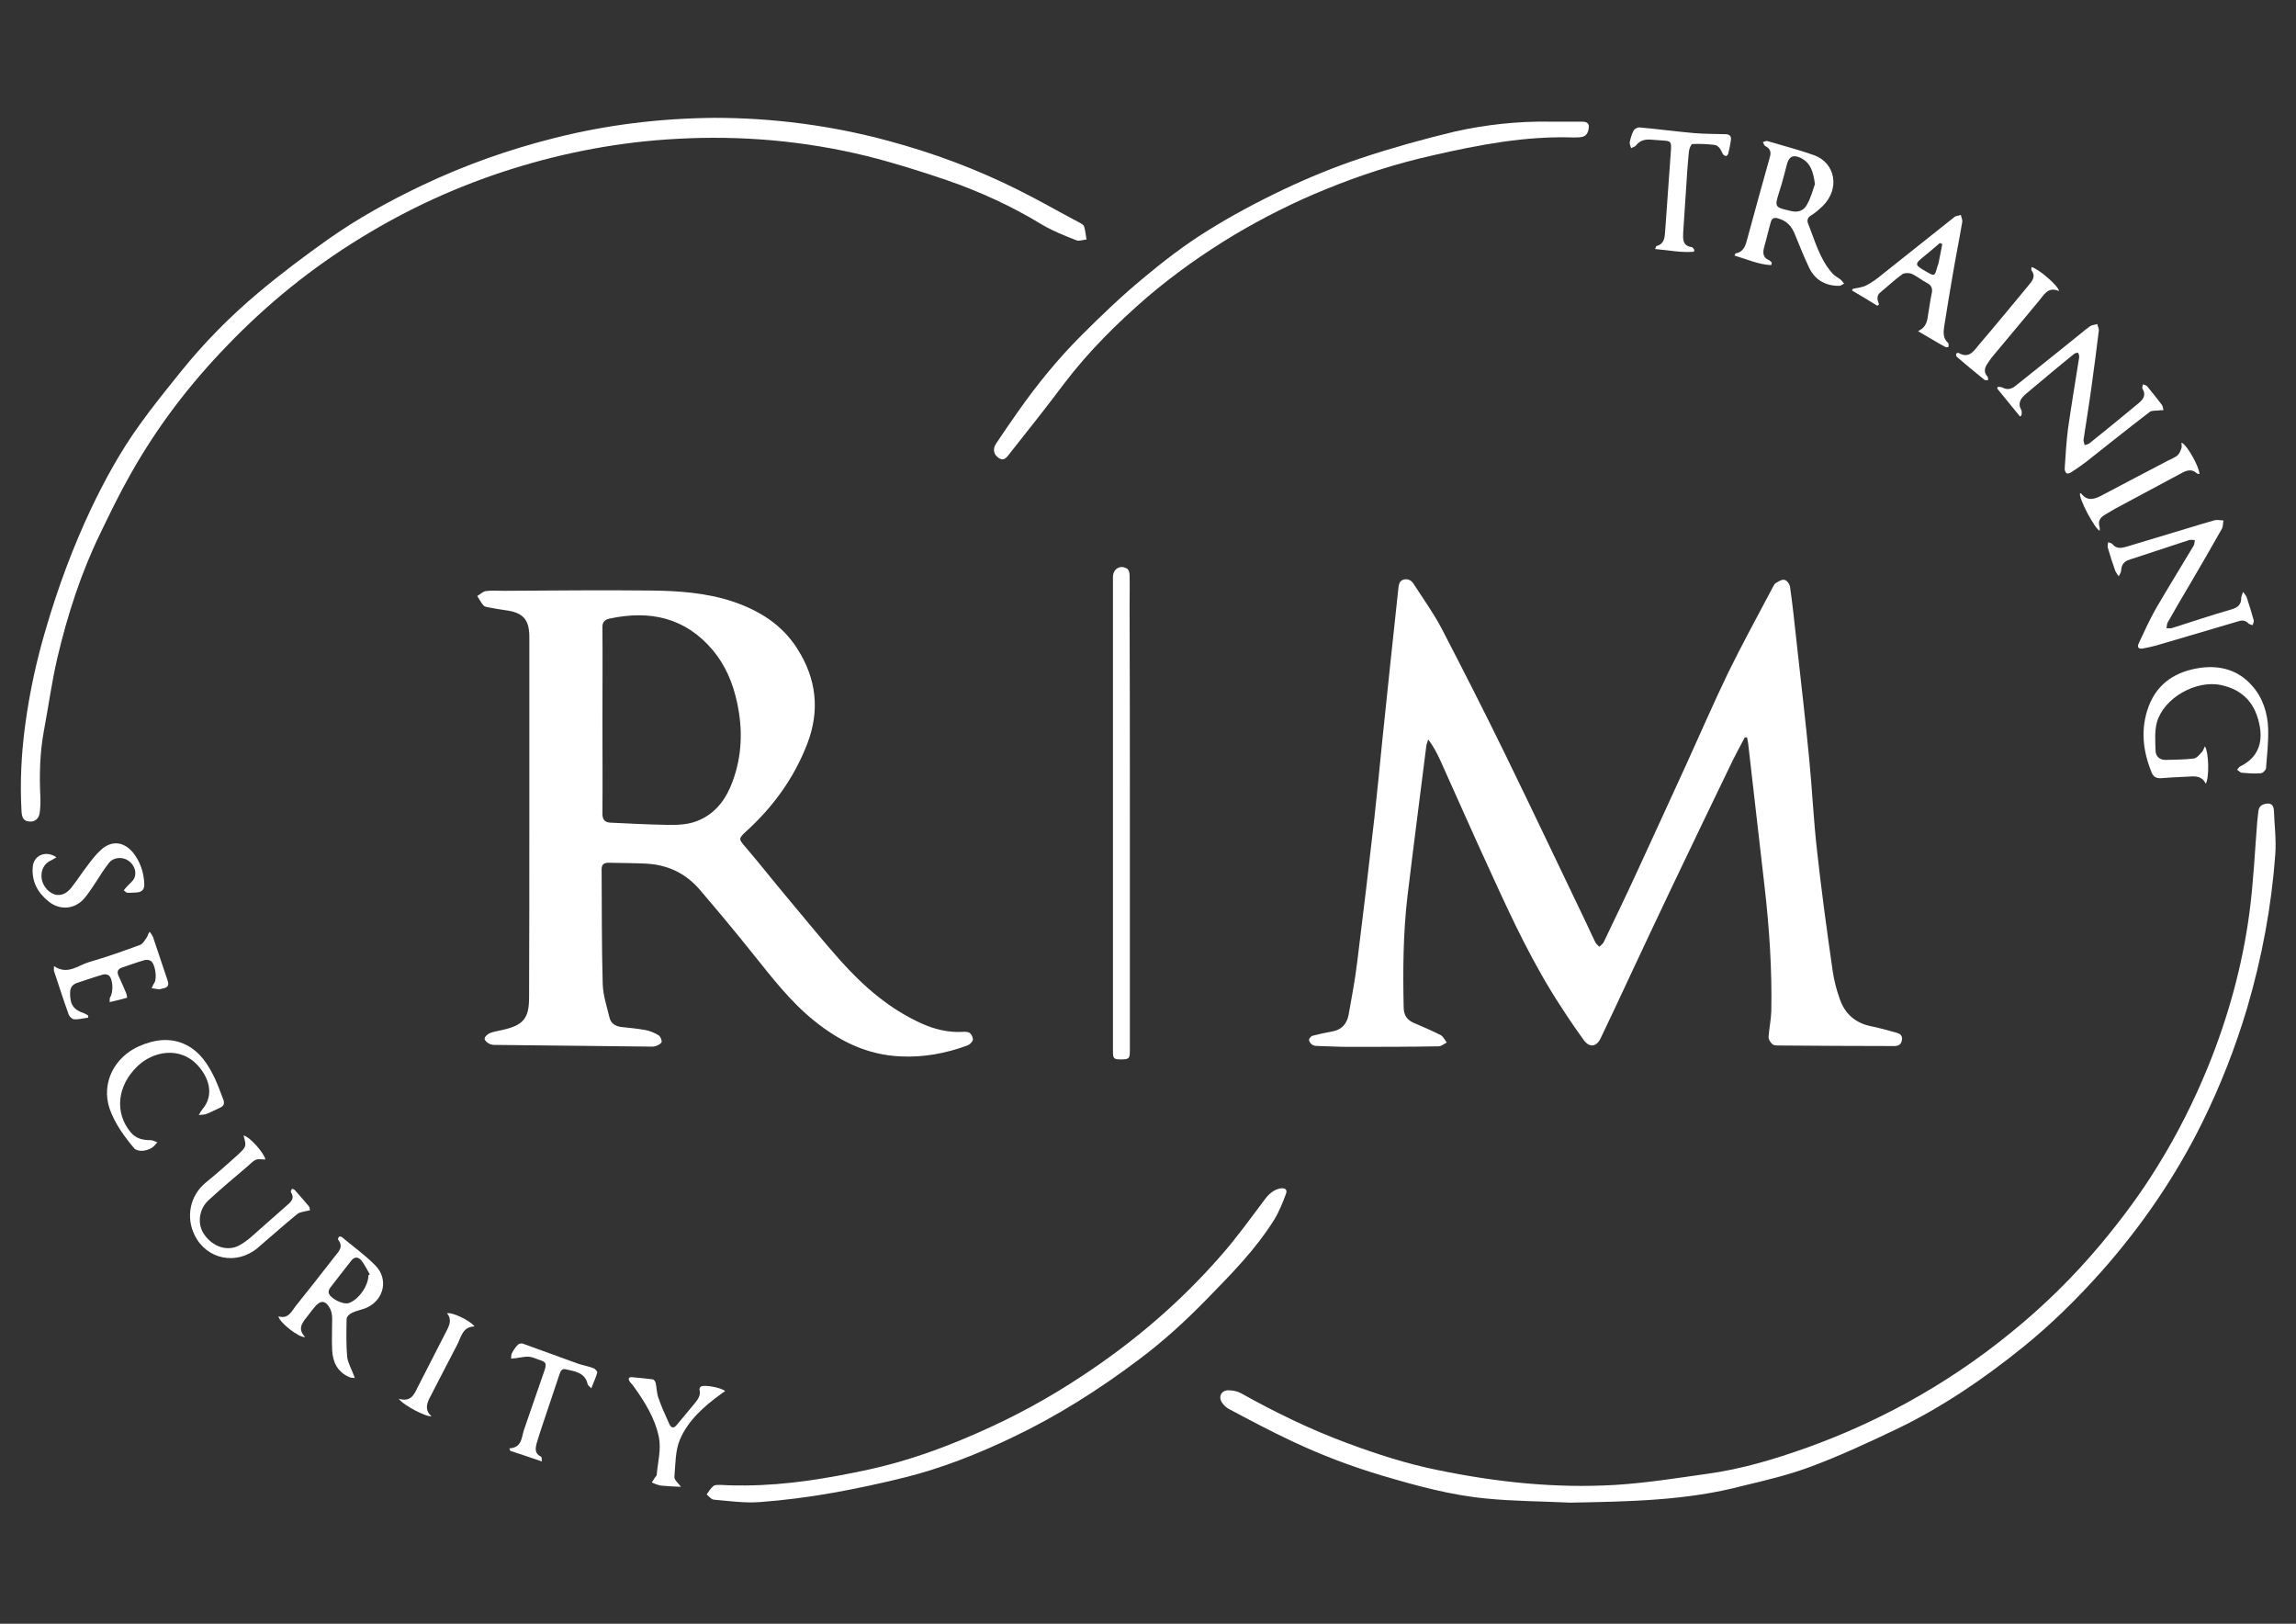 <?xml version="1.0" encoding="utf-8"?>
<!-- Generator: Adobe Illustrator 28.0.0, SVG Export Plug-In . SVG Version: 6.00 Build 0)  -->
<svg version="1.1" id="Layer_1" xmlns="http://www.w3.org/2000/svg" xmlns:xlink="http://www.w3.org/1999/xlink" x="0px" y="0px"
	 viewBox="0 0 841.9 595.3" style="enable-background:new 0 0 841.9 595.3;" xml:space="preserve">
<rect x="0" y="0" width="841.9" height="595.3" fill="#333333" stroke="none"/>
<style type="text/css">
	.st0{fill:#FFFFFF;}
</style>
<g>
	<path class="st0" d="M575.7,550.9c-10.2-0.5-20.4-0.5-30.6-1.5c-12.9-1.2-25.4-4.6-37.9-8.3c-11.5-3.4-22.6-7.6-33.4-12.7
		c-7.9-3.7-15.6-7.8-23.3-11.9c-0.9-0.5-1.7-1.3-2.3-2.1c-1.6-2.2-0.5-4.6,2.1-4.7c1.5,0,3.3,0.3,4.6,1c12.5,7,25.4,13.3,38.9,18.3
		c11,4.1,22.1,7.7,33.6,10c21.4,4.4,43,6.7,64.9,5.4c11.3-0.7,22.6-2.5,33.9-4.1c12.4-1.7,24.4-5.3,36.2-9.5
		c12.6-4.5,24.8-10,36.6-16.4c13.5-7.4,26.3-16,38.2-25.7c12-9.7,22.9-20.4,32.9-32.3c7.7-9.2,14.8-18.7,21-28.8
		c7.2-11.6,13.3-23.7,18.5-36.4c7.4-18.2,12.6-37,15.2-56.4c1.5-11.2,2-22.6,2.9-33.8c0.1-1.2,0.3-2.3,0.4-3.5
		c0.2-2.1,1.5-2.7,3.3-2.9c1.8-0.1,2.3,1.1,2.4,2.6c0.2,5.4,0.9,10.8,0.5,16.1c-1.4,19.1-4.9,37.8-10.3,56.2
		c-4.3,14.5-9.8,28.5-16.5,42.1c-9.8,19.8-22.2,37.9-36.8,54.4c-8.9,10-18.4,19.4-28.8,27.8c-14.6,11.8-30,22.3-47,30.4
		c-10.1,4.8-20.4,9.6-30.9,13.5c-8,3-16.4,5-24.8,7C618.5,550.2,597.1,550.5,575.7,550.9z"/>
	<path class="st0" d="M261.9,43.2c21.1,0,42.6,2.7,63.7,8.4c16.4,4.4,32.3,10.3,47.5,17.9c7.7,3.8,15.1,8.1,22.7,12.1
		c0.6,0.3,1.5,0.8,1.7,1.4c0.5,1.5,0.6,3.2,0.9,4.8c-1.2,0.1-2.7,0.7-3.7,0.3c-4.3-1.7-8.7-3.4-12.7-5.8c-11-6.7-22.6-12-34.7-16.2
		c-9.7-3.3-19.5-6.4-29.5-8.9c-22.9-5.6-46.1-7.6-69.6-6.3c-20.7,1.1-41,4.9-60.7,11.1c-19.4,6.1-37.8,14.5-55.2,25.2
		c-18,11-34.3,24.2-48.9,39.4c-13.8,14.2-25.7,29.8-35.4,47c-4.1,7.2-7.7,14.6-11.3,22.1c-7,14.4-11.9,29.6-15.6,45.2
		c-2.1,8.9-3.3,18-5,27c-1.5,8.1-1.7,16.2-1.3,24.3c0.1,1.8,0,3.7-0.2,5.5c-0.2,2.3-1.7,3.6-3.6,3.5c-2.1-0.1-2.9-1-3.1-3.6
		c-0.6-10.5-0.1-21,1.3-31.5c1.6-12.1,4.2-24.1,7.7-35.8c4.4-15,9.8-29.6,16.5-43.8C38.4,176,44.1,165.6,51,156
		c4.9-6.9,10.3-13.5,15.6-20.1c8.4-10.4,17.8-19.9,27.9-28.4c8.3-7,17.1-13.6,26-19.9c10.8-7.6,22.4-14,34.4-19.7
		c15.6-7.4,31.7-13.1,48.4-17.3C222.3,45.8,241.6,43.4,261.9,43.2z"/>
	<path class="st0" d="M273.3,544.6c15.3-0.1,30.2-2.6,45.1-5.8c13.8-3,27-7.7,39.9-13.4c13.5-5.9,26.4-12.9,38.7-21.1
		c19-12.5,36-27.1,50.9-44.2c5.7-6.5,10.7-13.5,15.9-20.4c1.5-2,3.2-3.5,5.6-4c1.8-0.3,2.8,0.4,2.1,2.1c-1.2,3.2-2.5,6.5-4.3,9.4
		c-6.8,10.9-15.8,20-24.8,29.2c-7.8,8-16,15.5-25,22.2c-14.5,10.9-29.8,20.6-46.2,28.4c-12.8,6.1-25.9,11.3-39.6,14.7
		c-17.5,4.3-35.1,7.7-53.1,9c-5.5,0.4-11.2-0.4-16.8-0.9c-0.9-0.1-1.7-1.2-2.6-1.9c0.8-1.1,1.5-2.3,2.5-3.1c0.7-0.5,1.8-0.4,2.8-0.4
		C267.5,544.6,270.4,544.6,273.3,544.6z"/>
	<path class="st0" d="M568.4,44.6c3.9,0,7.8,0,11.7,0c1.2,0,2.6,0.3,2.5,1.9c-0.1,1.6-0.6,3.3-2.5,3.7c-1,0.2-2.1,0.2-3.1,0.2
		c-17.6-0.6-34.8,2.7-51.8,6.6c-13.4,3-26.4,7.2-39.1,12.4c-11.6,4.7-22.7,10.3-33.5,16.7c-11.3,6.8-21.9,14.3-31.9,22.8
		c-11.1,9.6-21.5,19.9-30.4,31.6c-6.5,8.7-13.3,17.2-20,25.7c-1,1.2-2,3.1-4.1,1.7c-1.8-1.2-2.3-3.2-1-5.2c2.7-4.1,5.5-8.1,8.3-12.1
		c6.9-9.8,14.5-19.1,23-27.6c7.3-7.3,14.8-14.5,22.8-21.1c7.4-6.2,15.1-12.1,23.3-17.2c9.1-5.7,18.7-10.8,28.4-15.4
		c9.1-4.3,18.4-8.1,28-11.3c11.4-3.8,22.9-7,34.6-9.8C544.8,45.7,556.6,44.4,568.4,44.6z"/>
	<path class="st0" d="M414.3,298.5c0,28.9,0,57.7,0,86.6c0,3-0.3,3.3-3.3,3.3c-2.6,0-2.9-0.3-2.9-3c0-58,0-115.9,0-173.9
		c0-2.9,2.7-4.6,5.2-3c0.6,0.4,0.9,1.5,0.9,2.3c0.1,3.8,0,7.5,0,11.3C414.3,247.6,414.3,273,414.3,298.5z"/>
	<path class="st0" d="M740.7,152.7c-2.8-3.4-5.6-6.9-8.4-10.3c0.1-0.2,0.2-0.4,0.3-0.6c0.6,0.1,1.2,0,1.7,0.3
		c1.7,0.9,3.2,0.6,4.7-0.6c7.9-6.3,15.8-12.6,23.7-19c1.2-1,2.4-2,3.7-2.9c0.7-0.5,1.8-0.5,2.6-0.8c0.2,0.8,0.7,1.7,0.6,2.4
		c-0.8,6.7-1.7,13.4-2.6,20c-0.9,6.7-2,13.3-3,20c-0.1,0.6,0.3,1.3,0.4,2c0.6-0.2,1.3-0.3,1.8-0.7c6-4.8,12-9.7,17.9-14.6
		c1.7-1.4,3-3,1.5-5.4c-0.2-0.4,0.1-1.1,0.2-1.6c0.5,0.2,1.1,0.3,1.5,0.7c1.8,2.2,3.7,4.5,5.4,6.8c0.4,0.5,0.4,1.3,0.6,2
		c-0.7,0-1.3,0-2,0.1c-1,0.1-2.3,0-3,0.5c-8,6.1-15.8,12.4-23.7,18.6c-1.6,1.2-3.2,2.3-4.9,3.4c-0.6,0.4-1.5,0.8-1.9,0.5
		c-0.5-0.3-0.8-1.3-0.7-1.9c0.3-4.8,0.6-9.6,1.2-14.4c1.2-8.4,2.6-16.7,3.9-25c0.1-0.5,0.2-1,0.2-1.5c0-0.5-0.2-0.9-0.4-1.4
		c-0.5,0.1-1,0.1-1.4,0.4c-3.2,2.6-6.4,5.2-9.6,7.9c-2.7,2.2-5.3,4.5-8,6.7c-2,1.7-3.3,3.4-1.8,6.1c0.2,0.4,0.1,1.1,0.1,1.6
		C741.1,152.5,740.9,152.6,740.7,152.7z"/>
	<path class="st0" d="M822.5,217c0.7,1,1.1,1.4,1.3,1.9c0.9,2.8,1.8,5.6,2.6,8.5c0.1,0.5-0.2,1.2-0.4,1.8c-0.5-0.2-1.2-0.3-1.5-0.6
		c-1.1-1.2-2.3-1.3-3.8-0.8c-10.1,3-20.1,5.9-30.2,8.9c-1.5,0.4-3,0.7-4.5,1c-1.8,0.4-2.5-0.3-1.7-2c2-4.3,4-8.6,6.3-12.7
		c4.5-7.7,9.2-15.3,13.8-23c0.3-0.6,0.3-1.4,0.4-2c-0.7,0-1.4-0.2-2.1,0c-7.3,2.4-14.6,4.8-21.9,7.2c-1.9,0.6-2.9,1.8-3,3.9
		c0,0.7-0.6,1.5-0.9,2.2c-0.4-0.7-1-1.3-1.3-2.1c-1-2.8-1.9-5.6-2.7-8.4c-0.2-0.6,0.1-1.4,0.1-2c0.6,0.2,1.3,0.3,1.6,0.7
		c1.4,1.7,3.1,1.5,4.9,1c7.7-2.3,15.3-4.6,22.9-6.9c3.3-1,6.5-2,9.8-2.9c1-0.2,2.1,0.1,3.1,0.1c-0.2,1-0.1,2.2-0.6,3.1
		c-3.7,6.6-7.5,13.1-11.3,19.6c-2.9,4.9-5.8,9.8-8.6,14.8c-0.3,0.6-0.2,1.3-0.4,2c0.6,0,1.3,0.1,1.9,0c7.3-2.3,14.6-4.8,22-6.9
		c2.4-0.7,3.6-1.9,3.5-4.3C821.9,218.5,822.1,218.1,822.5,217z"/>
	<path class="st0" d="M649.5,97.2c-4.7-0.2-9-2.2-13.5-3.5c0.2-0.4,0.3-0.7,0.4-0.8c3.2-0.6,3.7-3.1,4.4-5.7
		c2.7-9.9,5.4-19.8,8.2-29.7c0.5-1.8,0.1-3-1.6-3.9c-0.5-0.2-0.7-1-1-1.5c0.5-0.1,1.1-0.5,1.6-0.4c5.7,1.7,11.6,3.2,17.2,5.2
		c7.7,2.8,9.7,12.2,3.1,18.7c-1.3,1.2-2.6,2.4-4.1,3.3c-1.4,0.8-1.7,1.9-1.2,3.1c2.5,6.2,4.2,12.9,8.8,18.1c0.8,1,2.1,1.6,3.1,2.4
		c0.5,0.4,0.9,1,1.3,1.5c-0.6,0.3-1.2,0.8-1.9,0.8c-5.1,0-8.9-2.3-11-6.8c-1.9-4-3.5-8.1-5.2-12.2c-1.1-2.8-2.9-4.8-6-5.7
		c-1.6-0.5-2.4-0.1-2.8,1.4c-0.9,3.1-1.6,6.3-2.5,9.4c-0.5,2-0.2,3.7,1.9,4.5c0.4,0.2,0.6,0.6,1,0.8
		C649.6,96.6,649.6,96.9,649.5,97.2z M665.5,67.5c-0.6-4.6-1.6-7.9-5.4-9.7c-2.6-1.1-4-0.5-4.8,2.2c-1,3.6-1.8,7.2-3,10.7
		c-1.7,5.4-1.4,5.3,4.6,6.7c2.6,0.6,4.8-0.3,5.9-2.8C664.1,72.2,664.8,69.5,665.5,67.5z"/>
	<path class="st0" d="M808.5,273.6c1.5,2.4,1.6,11.8,0.3,13.7c-1.8-3.6-5.1-2.5-8-2.5c-2.8,0.1-5.6,0.3-8.4,0.5
		c-1.6,0.1-2.8-0.5-3.4-2c-3.3-8-4.2-16.2-1.1-24.4c3.3-8.7,10.3-12.9,19.2-14.1c7.2-0.9,13.7,0.9,18.7,6.6c4,4.5,5.7,10.1,5.9,15.9
		c0.1,4.8-0.4,9.6-0.8,14.4c-0.1,0.7-1.2,1.8-2,1.8c-2.3,0.2-4.6,0-6.9-0.2c-0.6-0.1-1.1-0.7-1.7-1.1c0.4-0.5,0.8-1.1,1.3-1.3
		c6-3,8.2-8.1,7-14.7c-1.5-8.1-5.9-13.2-14-15c-9.3-2.1-21.2,4.7-23.7,13.6c-0.9,3.3-0.6,7-0.5,10.5c0.1,2,1.4,3.3,3.7,3.3
		c3.4-0.1,6.8-0.1,10.2-0.5c1.1-0.1,2.1-1.3,2.9-2.2C807.8,275.4,808,274.6,808.5,273.6z"/>
	<path class="st0" d="M130.1,505.2c-0.5-0.1-1.4,0-2.2-0.4c-4.2-1.9-5.9-5.5-6.1-9.8c-0.2-3.8,0-7.7,0-11.5c0-1.2-0.2-2.6-0.7-3.6
		c-1.7-3.3-3.6-3.4-5.9-0.5c-0.7,0.9-1.5,1.8-2.2,2.8c-1.8,2.4-4.3,4.7-1.1,8c-2.3,0.3-9.5-5.4-9.8-7.6c3.7,1.1,4.8-1.9,6.5-4
		c4.7-5.9,9.5-11.9,14.1-17.9c1.4-1.8,3.4-3.5,1.3-6.2c-0.2-0.2,0.1-0.8,0.3-1.1c0.1-0.1,0.7-0.1,1,0.1c4.1,3.4,8.4,6.5,12.2,10.3
		c5.1,5,3.4,12.8-3.2,15.7c-1.7,0.7-3.6,1-5.2,1.8c-0.9,0.4-2,1.4-2,2.2c-0.1,4.7-0.2,9.3,0.2,14
		C127.6,499.8,129.1,502.3,130.1,505.2z M135.1,467.5c0.2-0.1,0.4-0.2,0.5-0.3c-1-1.7-1.9-3.6-3.1-5.1c-1.1-1.3-2.5-1.5-3.7,0.1
		c-2.6,3.3-5.2,6.6-7.7,9.9c-0.4,0.5-0.7,1.3-0.6,1.8c0.4,2.1,5.4,4.6,7.5,3.8C131.6,476.4,135.1,471.3,135.1,467.5z"/>
	<path class="st0" d="M703.3,121.4c3.4-1.6,3.4-4.2,3.8-6.7c0.4-2.3,0.7-4.7,1.2-7c0.4-1.7,0.1-3-1.6-3.9c-2-1-3.7-2.5-5.7-3.4
		c-0.9-0.4-2.6-0.4-3.4,0.1c-2.8,2-5.3,4.4-8,6.6c-1.7,1.3-1.2,2.9-0.6,4.5c-0.2,0.2-0.4,0.3-0.6,0.5c-3.1-1.9-6.2-3.8-9.3-5.6
		c0.1-0.2,0.2-0.4,0.3-0.6c1.7-0.4,3.5-0.5,5-1.3c2.1-1.1,4-2.5,5.8-4c8.8-7,17.6-14,26.4-21c0.6-0.5,1.6-0.5,2.4-0.8
		c0.2,0.9,0.7,1.9,0.5,2.7c-1.1,6.5-2.4,12.9-3.5,19.4c-1.1,6.3-2.1,12.5-3.1,18.8c-0.3,2.1-0.5,4.3,1.4,6c0.3,0.2,0.2,0.9,0.2,1.4
		c0,0.1-0.7,0.3-1,0.2C710.3,125.6,707.1,123.6,703.3,121.4z M712.2,89.5c-0.3-0.1-0.6-0.3-0.9-0.4c-1.9,1.6-3.8,3.3-5.7,4.8
		c-3.6,2.9-3.6,3.2,0.4,5.5c3.4,2,3.4,2,4.4-1.7c0.1-0.4,0.3-0.7,0.4-1.1C711.3,94.3,711.7,91.9,712.2,89.5z"/>
	<path class="st0" d="M621.1,92.3c-4.7,0.4-9.3-0.6-14.2-1c0.3-0.6,0.3-1,0.5-1.1c3-0.8,3-3.2,3.2-5.7c0.7-9.8,1.4-19.6,2.1-29.4
		c0.2-3.2,0-3.4-3.1-3.6c-1.4-0.1-2.8-0.2-4.2-0.3c-2.2-0.2-4.1,0.3-5.5,2.1c-0.4,0.5-1.2,0.7-1.8,1c-0.2-0.7-0.6-1.5-0.5-2.2
		c0.3-1.4,0.7-2.9,1.4-4.2c0.3-0.6,1.4-1.2,2-1.2c6.8,0.6,13.5,1.5,20.2,2.1c3.8,0.3,7.7,0.3,11.5,0.4c1.4,0,2.2,0.7,2,2
		c-0.2,1.8-0.6,3.5-1,5.2c-0.1,0.3-0.6,0.9-0.9,0.8c-0.4-0.1-0.9-0.4-1.1-0.8c-0.7-1.5-1.4-3.1-3.2-3.3c-2.6-0.3-5.3-0.4-7.9-0.3
		c-0.5,0-1.2,1.7-1.3,2.7c-0.5,4.9-0.8,9.7-1.1,14.6c-0.3,5-0.7,10-1,15.1c-0.1,2.4-0.3,4.9,3.1,5.4c0.4,0,0.6,0.6,1,1
		C621.2,91.8,621.2,92,621.1,92.3z"/>
	<path class="st0" d="M89.3,416.3c2.3,0.4,7.7,6.6,8,8.8c-1.2,0-2.5-0.3-3.5,0.1c-1,0.4-1.9,1.4-2.8,2.2c-4.8,4.1-9.7,8.2-14.4,12.5
		c-3.7,3.3-4.4,8.9-1.7,12.7c3.1,4.5,8.6,6.4,13,3.9c2.9-1.6,5.3-4,7.8-6.2c3.1-2.7,6.2-5.5,9.3-8.2c1.6-1.4,3.2-2.6,1.7-5
		c-0.1-0.2-0.1-0.4,0-0.6c0.1-0.2,0.2-0.4,0.4-0.7c0.4,0.2,0.9,0.3,1.1,0.6c1.7,1.9,3.4,3.9,5.1,5.9c0.3,0.3,0.2,0.9,0.4,1.4
		c-0.5,0.1-0.9,0.2-1.4,0.3c-1.1,0.3-2.5,0.4-3.3,1.1c-4.9,4-9.7,8.3-14.5,12.4c-7.7,6.5-18.7,4.3-23.1-4.6
		c-3.3-6.6-1.8-14.5,4-19.3c4.1-3.3,8-6.8,11.9-10.3C90.4,420.3,90.4,420.3,89.3,416.3z"/>
	<path class="st0" d="M72.9,408.8c0.6-1.1,0.9-1.6,1.3-2.1c4.8-5.6,1.9-12.2-1.6-16c-6.5-7.3-16.6-5.3-22.3,0.3
		c-7.4,7.2-8.3,17-2.4,24.1c2,2.4,4.5,2.9,7.3,2.9c0.8,0,1.7,0.5,2.5,0.8c-0.7,0.7-1.2,1.5-2,2c-1,0.6-2.2,1-3.4,1.1
		c-1,0.1-2.4-0.2-3-0.8c-3.7-4.4-7.1-9-9.1-14.6C37,397,42,387.6,50.9,383.6c5.7-2.5,11.6-3.4,17.4-0.5c5,2.5,8,7.1,10.4,12.1
		c1.2,2.6,2.2,5.3,3.2,8c0.5,1.3,0.2,2.3-1.2,2.9c-1.6,0.7-3.2,1.6-4.8,2.2C75.2,408.7,74.3,408.6,72.9,408.8z"/>
	<path class="st0" d="M32.3,373.1c-1.7,0.2-3.4,0.7-5.1,0.6c-0.7,0-1.7-1-2-1.7c-1.9-5.3-3.6-10.6-5.4-16c-0.1-0.4,0-1,0-1.8
		c5,3.4,8.8-0.3,12.9-1.5c6.3-1.8,12.5-4,18.7-6.3c1-0.4,1.7-1.7,2.4-2.7c0.4-0.5,0.4-1.3,1.1-2.1c0.4,0.6,0.9,1.2,1.2,1.9
		c1.8,5.3,3.5,10.5,5.3,15.8c0.7,1.9,0.2,2.8-1.8,3.1c-0.4,0.1-0.9,0.3-1.3,0.3c-0.9-0.1-1.8-0.3-2.7-0.4c0.3-0.7,0.6-1.4,1-2
		c1.1-1.6,0.3-7-1.3-8c-0.6-0.4-1.6-0.5-2.3-0.3c-2.8,0.8-5.5,1.8-8.2,2.7c-1.5,0.5-2,1.4-1.4,2.9c1,2.2,2,4.4,2.9,6.6
		c0.2,0.5,0.3,1.6,0.3,1.6c-2.1,0.6-4.3,1.1-6.4,1.6c0.1-0.6-0.1-1.4,0.2-1.8c1.2-1.8,1.1-6.6-0.5-8c-0.5-0.4-1.5-0.5-2.2-0.3
		c-3.1,0.9-6.2,2-9.3,3c-1.9,0.6-2.7,1.8-2.7,3.8c0,4.2,1.2,6.1,5.2,7.4c0.5,0.2,0.9,0.5,1.4,0.8C32.4,372.5,32.4,372.8,32.3,373.1z
		"/>
	<path class="st0" d="M249.7,545.1c-2.4-0.1-4.5-0.2-6.7-0.4c-0.7,0-1.3-0.2-2-0.4c-0.7-0.2-1.3-0.5-2-0.8c0.4-0.6,0.7-1.1,1.1-1.7
		c0.2-0.4,0.7-0.7,0.7-1.1c0.4-4.6,1.7-9.4,0.8-13.8c-1.4-6.9-5.2-13-9.3-18.7c-0.4-0.6-1-1.1-1.4-1.7c-0.7-1-0.3-1.7,0.8-1.6
		c2.6,0.2,5.1,0.5,7.7,0.8c0.4,0.1,0.9,0.8,1,1.2c0.4,1.8,0.4,3.8,1,5.5c1.1,3.2,2.5,6.3,3.9,9.4c0.9,2,1.8,2,3.2,0.2
		c2.1-2.6,4.3-5.1,6.4-7.7c1.1-1.4,2.1-2.8,1.6-4.8c-0.1-0.4,0.2-1,0.6-1.2c1.2-0.7,7.4,0.4,8.8,1.7c-0.6,0.4-1.2,0.8-1.7,1.2
		c-6.2,4.5-11.9,9.6-14.9,16.6c-1.7,4.1-1.6,8.9-2,13.5C247.1,542.5,248.6,543.6,249.7,545.1z"/>
	<path class="st0" d="M198.7,535.8c-4.1-1.4-7.9-2.7-11.6-3.9c-0.1-0.3-0.2-0.6-0.3-0.9c4.6-0.3,4.4-3.9,5.3-6.7
		c2.5-7.3,5.1-14.7,7.6-22c0.8-2.5,0.5-3-2.1-3.8c-1.2-0.4-2.4-1-3.6-1.1c-1.5-0.1-3.1,0.3-4.6,0.5c-0.7,0.1-1.3,0.1-2,0.2
		c0.1-0.7,0-1.4,0.3-2c0.6-1.1,1.3-2.2,2.2-3.1c0.4-0.4,1.3-0.6,1.8-0.4c6.8,2.4,13.6,5,20.4,7.4c1.8,0.6,3.7,0.9,5.5,1.6
		c0.6,0.2,1.5,1.2,1.4,1.6c-0.5,1.8-1.3,3.6-2.2,5.8c-0.7-0.8-1.2-1.1-1.3-1.4c-0.9-4.5-4.8-4.8-8.1-5.6c-1.7-0.4-2,1.2-2.4,2.3
		c-2.1,6.2-4.1,12.3-6.2,18.5c-0.7,2.1-1.4,4.2-2,6.3c-0.5,1.9-0.8,3.8,1.5,4.9c0.1,0.1,0.2,0.2,0.3,0.3
		C198.6,534.7,198.6,534.8,198.7,535.8z"/>
	<path class="st0" d="M744.9,97.9c2.6,0.6,9.9,6.9,10.1,8.8c-4.2-1.8-5.6,1.6-7.6,3.9c-5.5,6.6-11.1,13.3-16.6,19.9
		c-0.8,0.9-1.4,1.9-2.1,2.9c-1,1.5-1.4,3.1,0.1,4.7c0.3,0.3,0.1,0.9,0.2,1.3c-0.5-0.1-1.1,0.1-1.4-0.2c-3.4-2.7-6.7-5.5-10.1-8.4
		c-0.2-0.2-0.3-0.8-0.2-1.1c0-0.2,0.7-0.4,0.9-0.3c4,2.3,5.7-1,7.6-3.2c6-7,11.9-14.2,17.8-21.3c1.4-1.7,3.1-3.4,1.3-5.8
		C744.8,98.9,744.9,98.4,744.9,97.9z"/>
	<path class="st0" d="M762.7,180.9c0.1,0,0.4-0.1,0.4,0c2.5,3.2,5.2,2,8,0.5c7.9-4.2,15.8-8.3,23.8-12.5c1.2-0.6,2.5-1.1,3.5-1.9
		c0.7-0.6,1.2-1.8,1.5-2.7c0.2-0.6,0-1.3,0-2c1.9,0.5,6.6,8.9,6.6,11.5c-0.4-0.1-0.8-0.1-1-0.3c-1.6-1.5-3.3-1.2-5.1-0.3
		c-7.8,4.2-15.6,8.4-23.5,12.6c-1.8,0.9-3.4,2-5.2,3c-1.7,1-2.5,2.4-1.8,4.5c0.1,0.4,0,0.8,0,1.3C768,193.7,762.2,182.7,762.7,180.9
		z"/>
	<path class="st0" d="M20.7,314.3c-0.7,0.4-1.2,0.7-1.7,1c-2.8,1.1-4.2,3.8-3.7,7c0.5,2.9,3.1,5.6,5.7,5.8c2.2,0.2,3.9-1.1,5.1-2.6
		c2.1-2.6,3.9-5.5,6-8.2c1.5-2,3-4,4.9-5.7c3.9-3.6,8.4-3.1,11.8,1c2.6,3.3,3.9,7.1,4.1,11.3c0.1,2.1-0.7,3.2-2.9,3.3
		c-1.1,0-2.2,0.2-3.3,0.1c-0.5,0-0.9-0.6-1.3-0.9c0.3-0.4,0.6-0.8,0.9-1.1c1-1.2,2.5-2.2,3-3.5c1-2.5-0.4-5.2-2.6-6.5
		c-2.1-1.2-5.1-1-6.7,1c-2.1,2.6-3.8,5.6-5.7,8.4c-1.1,1.6-2.2,3.3-3.5,4.8c-3.6,4-9,4.3-13.1,0.9c-3.9-3.2-6.1-7.2-5.7-12.4
		C12.2,313.6,16.8,311.6,20.7,314.3z"/>
	<path class="st0" d="M146.2,512.8c4.4,1.3,5.6-1.4,6.9-4.1c3.5-6.9,7.1-13.8,10.6-20.7c1.1-2.1,2.1-4.3,0.2-6.5
		c1.7-0.6,8.5,2.6,10.1,4.8c-4.5,0.1-4.9,4-6.4,6.8c-3.4,6.4-6.7,13-10.1,19.5c-1.2,2.4-1.6,4.6,0.7,6.6
		C156.7,519.7,148.1,515.4,146.2,512.8z"/>
</g>
<path class="st0" d="M639.8,270.3c-1.4,2.7-2.9,5.4-4.3,8.2c-7.5,15.5-14.9,30.9-22.3,46.4c-5.3,11.1-10.5,22.2-15.7,33.3
	c-3.5,7.5-7,15-10.6,22.5c-1.5,3.1-4,3.5-6.1,0.7c-2.9-4-5.7-8.1-8.4-12.3c-10.1-15.4-17.9-32-25.5-48.7
	c-6.4-13.8-12.5-27.8-18.8-41.7c-1.2-2.6-2.5-5.1-4.4-7.6c-0.2,0.8-0.6,1.6-0.7,2.4c-2.3,18.3-4.7,36.7-6.9,55
	c-1.6,13.6-1.7,27.2-1.4,40.8c0,2.7,1.1,4.6,3.7,5.7c3.3,1.4,6.7,2.9,9.9,4.5c0.9,0.5,1.5,1.8,2.2,2.7c-1,0.5-2,1.4-3,1.4
	c-11,0.2-21.9,0.2-32.9,0.2c-3.6,0-7.1-0.2-10.7-0.3c-0.9,0-1.9,0-2.6-0.4c-0.6-0.3-1.3-1.2-1.3-1.9c0-0.5,0.8-1.4,1.4-1.5
	c2.3-0.6,4.6-1.1,6.9-1.5c3.6-0.6,5.5-2.7,6.2-6.1c1.2-6.6,2.4-13.1,3.2-19.7c2.2-17.6,4.3-35.3,6.3-52.9c1-9.1,1.9-18.3,2.8-27.4
	c1.9-18.6,3.9-37.2,5.9-55.9c0.2-1.4,0.1-3.1,1.9-3.7c1.8-0.5,3.1,0.4,3.9,1.8c3.4,5.3,7.1,10.4,10,15.9
	c8.1,15.6,16.1,31.3,23.8,47.1c9.9,20.3,19.6,40.8,29.4,61.2c1.1,2.3,2.1,4.6,3.2,6.8c0.3,0.7,1,1.2,1.5,1.8c0.5-0.5,1.3-1,1.6-1.6
	c4-8.4,8.1-16.8,12-25.3c6.2-13.4,12.3-26.8,18.4-40.1c5.1-11.2,10-22.5,15.3-33.5c5.2-10.6,10.9-21,16.4-31.4
	c0.3-0.5,0.6-1.2,1-1.4c1-0.6,2.3-1.5,3.3-1.2c0.9,0.2,1.9,1.7,2,2.7c0.9,6.4,1.6,12.9,2.3,19.4c1.6,14.5,3.3,29,4.7,43.5
	c1.1,11.3,1.6,22.6,2.9,33.9c1.6,14.6,3.6,29.2,5.7,43.8c0.5,3.5,1.4,7,2.6,10.3c1.9,5.6,5.9,9,11.8,10.1c3,0.6,6,1.5,9,2.3
	c1.3,0.4,2.3,1,2,2.7c-0.3,1.7-1.3,2.2-2.8,2.2c-14.1,0-28.1-0.1-42.2-0.2c-0.9,0-2,0-2.5-0.5c-0.7-0.6-1.4-1.7-1.4-2.6
	c0.2-3.1,0.9-6.3,1-9.4c0.3-15.1-0.7-30.2-2.4-45.2c-2-17.7-4.1-35.4-6.1-53.2c-0.1-0.7-0.3-1.4-0.4-2.1
	C640.3,270.4,640.1,270.4,639.8,270.3z"/>
<path class="st0" d="M194.1,300.2c0-22.2,0-44.4,0-66.6c0-6.6-2.4-9.1-8.9-9.9c-2-0.3-3.9-0.6-5.9-1c-0.7-0.1-1.6-0.3-2-0.7
	c-0.9-1-1.5-2.3-2.3-3.5c1.1-0.6,2.1-1.7,3.2-1.8c2.1-0.3,4.3-0.1,6.4-0.1c18-0.1,36-0.3,54-0.1c10.1,0.1,20.3,0.8,30,4
	c9.8,3.3,18.2,8.5,23.8,17.4c7,11,8.3,22.6,3.6,34.8c-4.8,12.5-12.5,23.1-22.4,32.1c-2.9,2.7-2.8,2.8-0.2,5.8
	c5.3,6.2,10.4,12.7,15.7,19c6.3,7.5,12.5,15.2,19,22.5c8.5,9.5,18.1,17.9,30,23.2c4.7,2.1,9.7,3.3,14.9,3c0.9-0.1,2.1,0,2.7,0.5
	c0.6,0.5,1.2,1.8,1,2.5c-0.2,0.8-1.2,1.7-2,2c-7.9,2.9-16,4.4-24.4,4c-12.2-0.5-22.4-5.5-31.8-13.1c-8.8-7.1-15.5-15.9-22.5-24.6
	c-6.3-7.9-12.8-15.7-19.4-23.4c-5.3-6.2-12.1-9.3-20.2-9.6c-4.4-0.2-8.9-0.2-13.3-0.3c-1.6,0-2.5,0.6-2.5,2.4c0.1,14,0,28,0.4,42
	c0.1,4.1,1.5,8.3,2.5,12.4c0.5,2.1,2.1,3.1,4.2,3.4c2.9,0.3,5.9,0.6,8.8,1.1c1.7,0.3,3.4,1,4.9,1.9c0.7,0.4,1.3,1.7,1.2,2.5
	c-0.1,0.6-1.3,1.2-2.1,1.5c-0.8,0.3-1.8,0.2-2.6,0.2c-18.3-0.2-36.6-0.4-54.9-0.6c-1.1,0-2.3,0.1-3.3-0.3c-0.8-0.3-1.9-1.2-2-1.9
	c-0.1-0.7,1-1.7,1.8-2.1c1.5-0.6,3.1-0.8,4.7-1.2c7.7-1.7,9.8-4.2,9.8-12C194.1,343.6,194.1,321.9,194.1,300.2
	C194.1,300.2,194.1,300.2,194.1,300.2z M220.9,264.1C220.9,264.1,221,264.1,220.9,264.1c0,11.4,0.1,22.8,0,34.2
	c0,2.1,0.8,3.2,2.9,3.3c6.8,0.3,13.6,0.7,20.4,0.8c4.3,0.1,8.6,0,12.6-1.9c6.2-2.9,9.7-8.1,11.9-14.2c3.4-9.3,3.7-18.9,1.6-28.6
	c-1.5-7.2-4.3-13.8-8.9-19.3c-10.1-12-23.1-14.8-37.9-11.6c-1.9,0.4-2.7,1.4-2.6,3.4C221,241.4,220.9,252.8,220.9,264.1z"/>
</svg>
